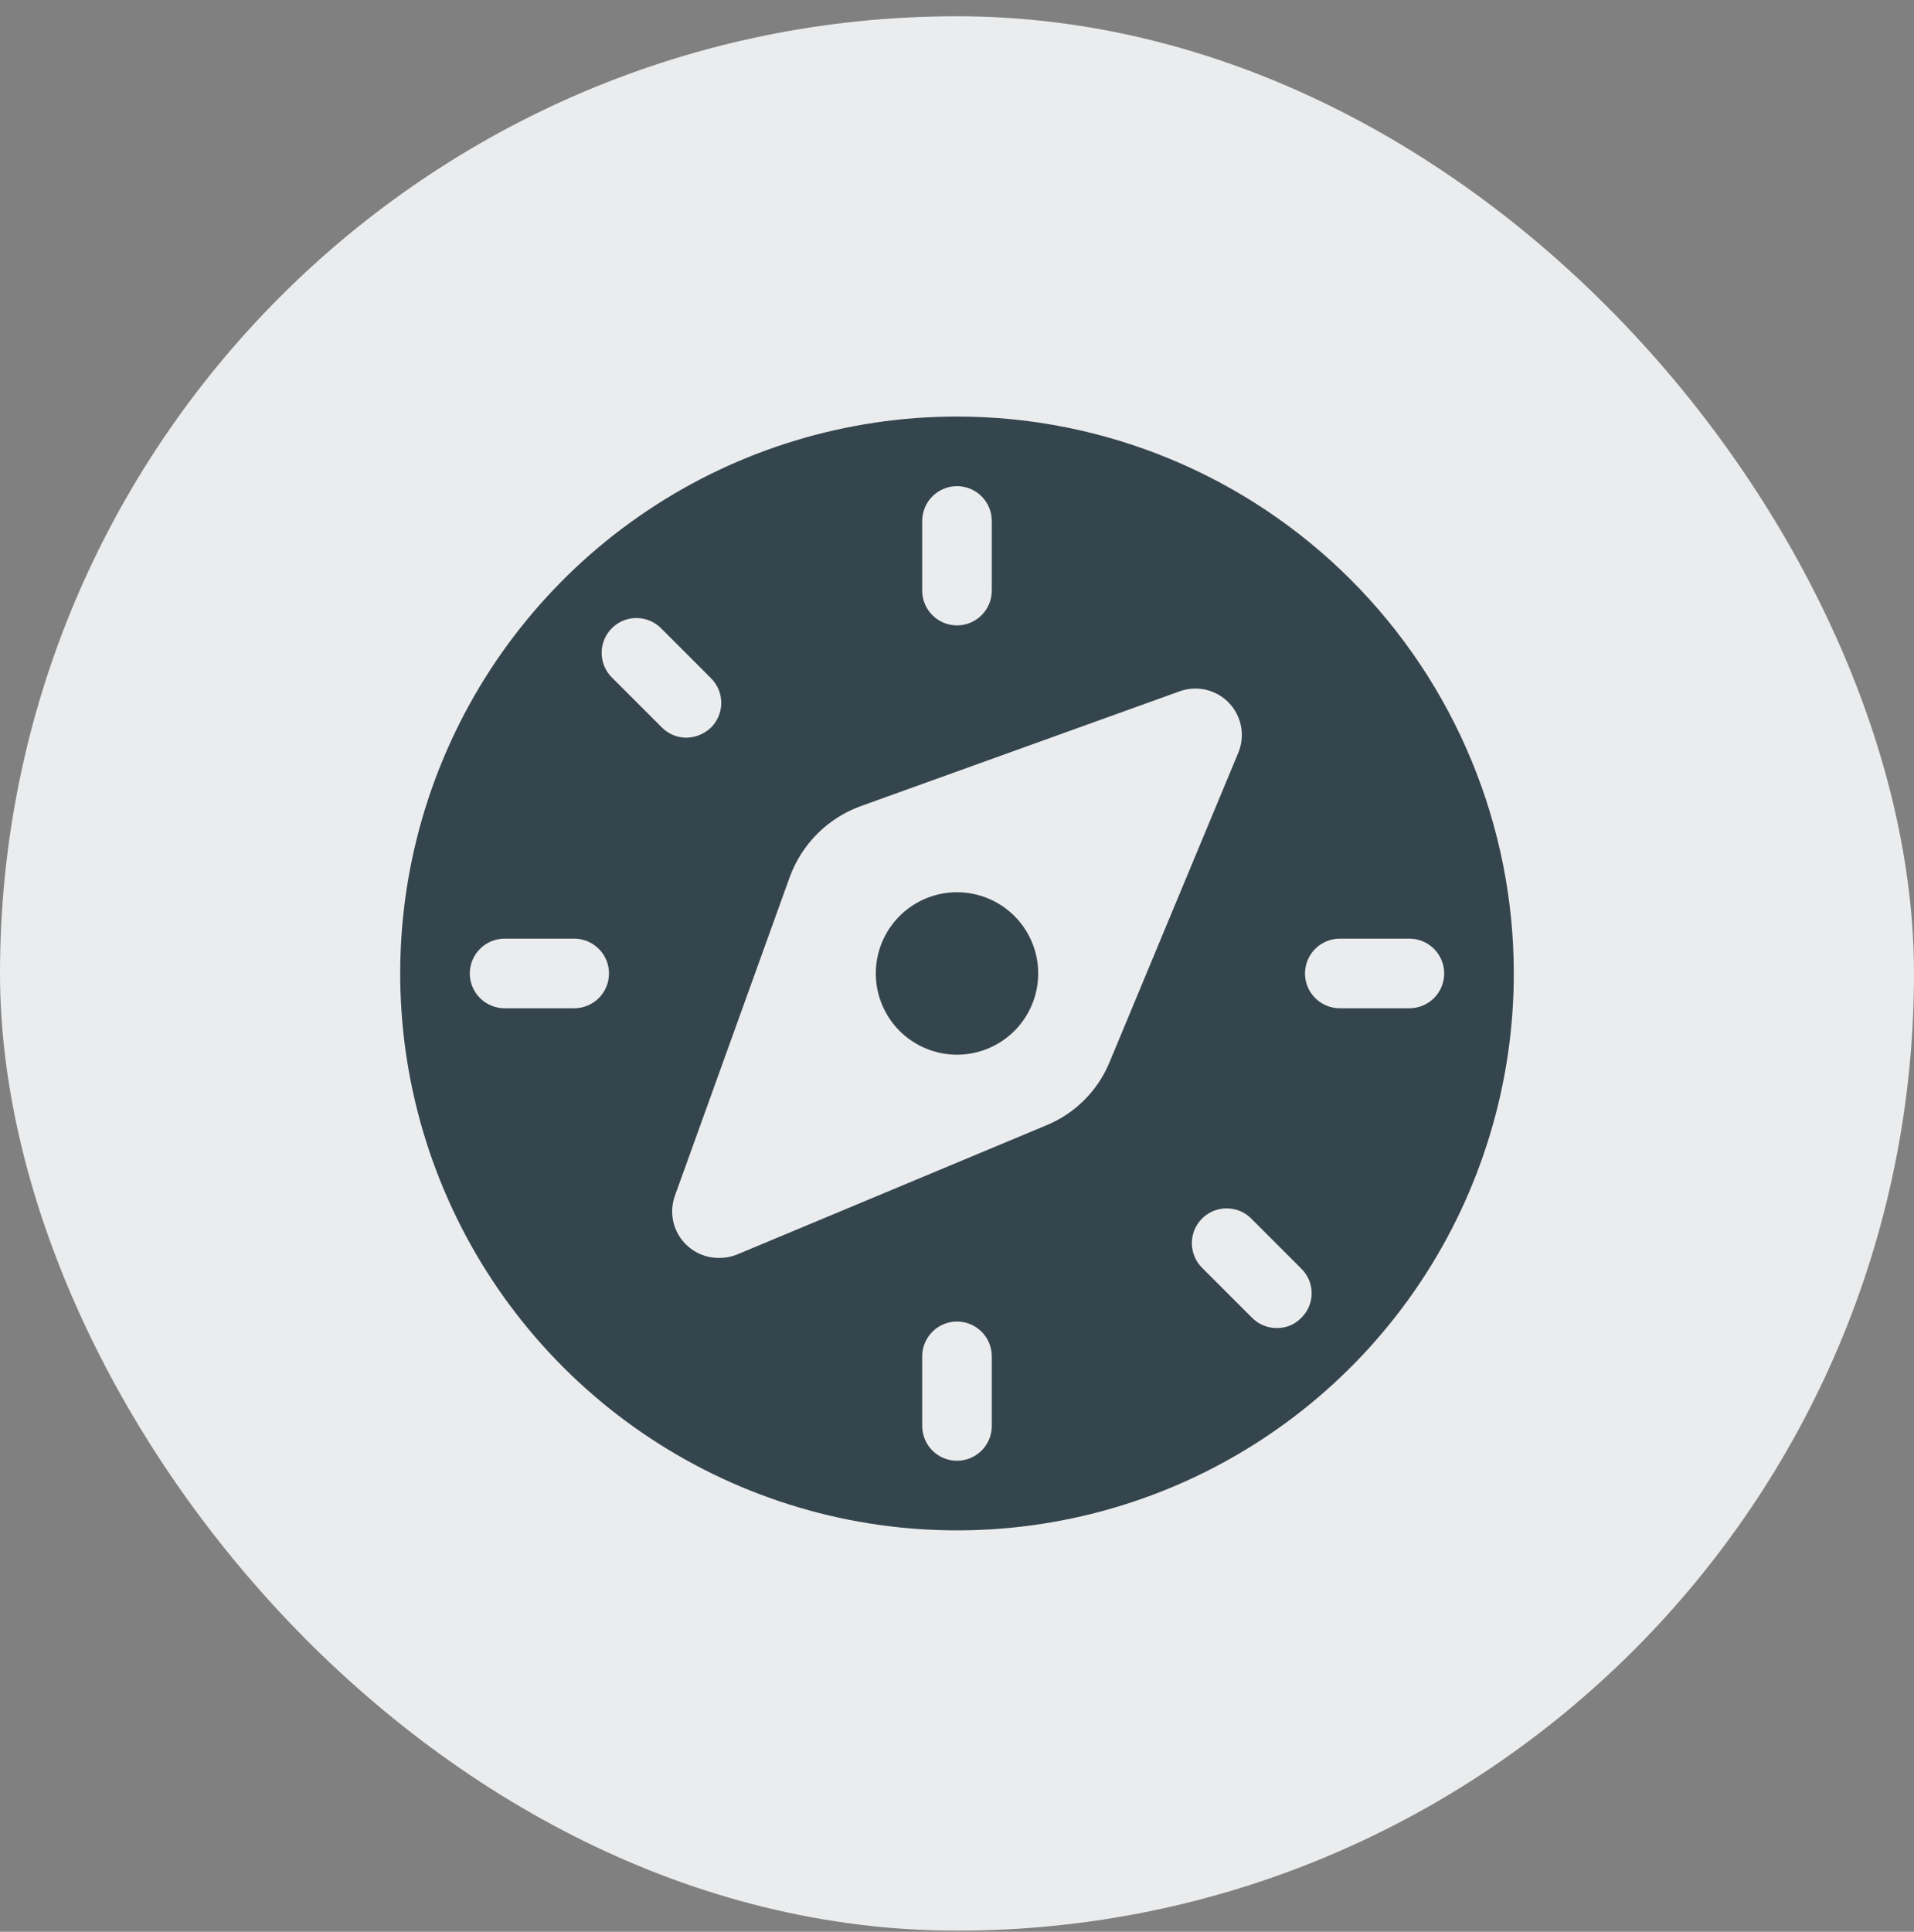 <svg width="110" height="111" viewBox="0 0 110 111" fill="none" xmlns="http://www.w3.org/2000/svg">
<rect x="0" y="0" width="110" height="111" fill="#808080" stroke="none"/>
<rect y="0.935" width="110" height="110" rx="55" fill="#EBECED"/>
<path d="M50.333 55.935C50.333 57.172 50.825 58.359 51.7 59.235C52.575 60.11 53.762 60.602 55 60.602C56.238 60.602 57.425 60.11 58.3 59.235C59.175 58.359 59.667 57.172 59.667 55.935C59.667 54.697 59.175 53.51 58.3 52.635C57.425 51.76 56.238 51.268 55 51.268C53.762 51.268 52.575 51.76 51.7 52.635C50.825 53.51 50.333 54.697 50.333 55.935Z" fill="#34454E"/>
<path d="M55 23.935C48.671 23.935 42.484 25.812 37.222 29.328C31.959 32.844 27.858 37.842 25.436 43.689C23.014 49.536 22.38 55.97 23.615 62.178C24.85 68.385 27.897 74.087 32.373 78.562C36.848 83.037 42.55 86.085 48.757 87.32C54.965 88.555 61.399 87.921 67.246 85.499C73.093 83.077 78.091 78.975 81.607 73.713C85.123 68.451 87 62.264 87 55.935C87 47.448 83.629 39.309 77.627 33.307C71.626 27.306 63.487 23.935 55 23.935ZM53 29.935C53 29.404 53.211 28.896 53.586 28.521C53.961 28.145 54.47 27.935 55 27.935C55.53 27.935 56.039 28.145 56.414 28.521C56.789 28.896 57 29.404 57 29.935V33.935C57 34.465 56.789 34.974 56.414 35.349C56.039 35.724 55.53 35.935 55 35.935C54.47 35.935 53.961 35.724 53.586 35.349C53.211 34.974 53 34.465 53 33.935V29.935ZM33 57.935H29C28.47 57.935 27.961 57.724 27.586 57.349C27.211 56.974 27 56.465 27 55.935C27 55.404 27.211 54.896 27.586 54.521C27.961 54.145 28.47 53.935 29 53.935H33C33.53 53.935 34.039 54.145 34.414 54.521C34.789 54.896 35 55.404 35 55.935C35 56.465 34.789 56.974 34.414 57.349C34.039 57.724 33.53 57.935 33 57.935ZM35.213 38.975C35.017 38.792 34.859 38.571 34.75 38.326C34.641 38.08 34.582 37.815 34.577 37.547C34.572 37.278 34.622 37.012 34.722 36.763C34.823 36.514 34.973 36.287 35.163 36.097C35.352 35.907 35.579 35.758 35.828 35.657C36.077 35.557 36.343 35.507 36.612 35.512C36.881 35.517 37.145 35.575 37.391 35.685C37.636 35.794 37.857 35.952 38.04 36.148L40.867 38.975C41.241 39.35 41.452 39.858 41.452 40.388C41.452 40.918 41.241 41.426 40.867 41.801C40.486 42.167 39.981 42.377 39.453 42.388C38.923 42.388 38.415 42.177 38.04 41.801L35.213 38.975ZM57 81.935C57 82.465 56.789 82.974 56.414 83.349C56.039 83.724 55.53 83.935 55 83.935C54.47 83.935 53.961 83.724 53.586 83.349C53.211 82.974 53 82.465 53 81.935V77.935C53 77.404 53.211 76.896 53.586 76.521C53.961 76.145 54.47 75.935 55 75.935C55.53 75.935 56.039 76.145 56.414 76.521C56.789 76.896 57 77.404 57 77.935V81.935ZM60.147 64.655L42.333 72.095C42.011 72.222 41.667 72.286 41.32 72.281C40.637 72.286 39.978 72.028 39.48 71.561C39.098 71.206 38.828 70.746 38.705 70.239C38.582 69.732 38.61 69.199 38.787 68.708L45.4 50.361C45.742 49.44 46.279 48.603 46.973 47.908C47.668 47.213 48.505 46.677 49.427 46.335L67.8 39.721C68.288 39.546 68.816 39.516 69.32 39.636C69.825 39.756 70.283 40.02 70.639 40.396C70.996 40.773 71.235 41.245 71.327 41.755C71.42 42.265 71.362 42.791 71.16 43.268L63.747 61.081C63.064 62.7 61.771 63.985 60.147 64.655ZM74.787 75.722C74.605 75.912 74.385 76.063 74.142 76.164C73.898 76.265 73.637 76.314 73.373 76.308C73.111 76.309 72.85 76.258 72.608 76.157C72.365 76.057 72.145 75.908 71.96 75.722L69.133 72.895C68.937 72.712 68.779 72.491 68.67 72.246C68.561 72 68.502 71.735 68.497 71.467C68.492 71.198 68.542 70.932 68.642 70.683C68.743 70.433 68.893 70.207 69.083 70.017C69.272 69.828 69.499 69.678 69.748 69.577C69.997 69.477 70.263 69.427 70.532 69.432C70.801 69.437 71.065 69.495 71.311 69.605C71.556 69.714 71.777 69.872 71.96 70.068L74.787 72.895C74.975 73.079 75.125 73.298 75.228 73.541C75.33 73.784 75.383 74.045 75.383 74.308C75.383 74.572 75.33 74.832 75.228 75.075C75.125 75.318 74.975 75.538 74.787 75.722ZM81 57.935H77C76.47 57.935 75.961 57.724 75.586 57.349C75.211 56.974 75 56.465 75 55.935C75 55.404 75.211 54.896 75.586 54.521C75.961 54.145 76.47 53.935 77 53.935H81C81.53 53.935 82.039 54.145 82.414 54.521C82.789 54.896 83 55.404 83 55.935C83 56.465 82.789 56.974 82.414 57.349C82.039 57.724 81.53 57.935 81 57.935Z" fill="#34454E"/>
</svg>
